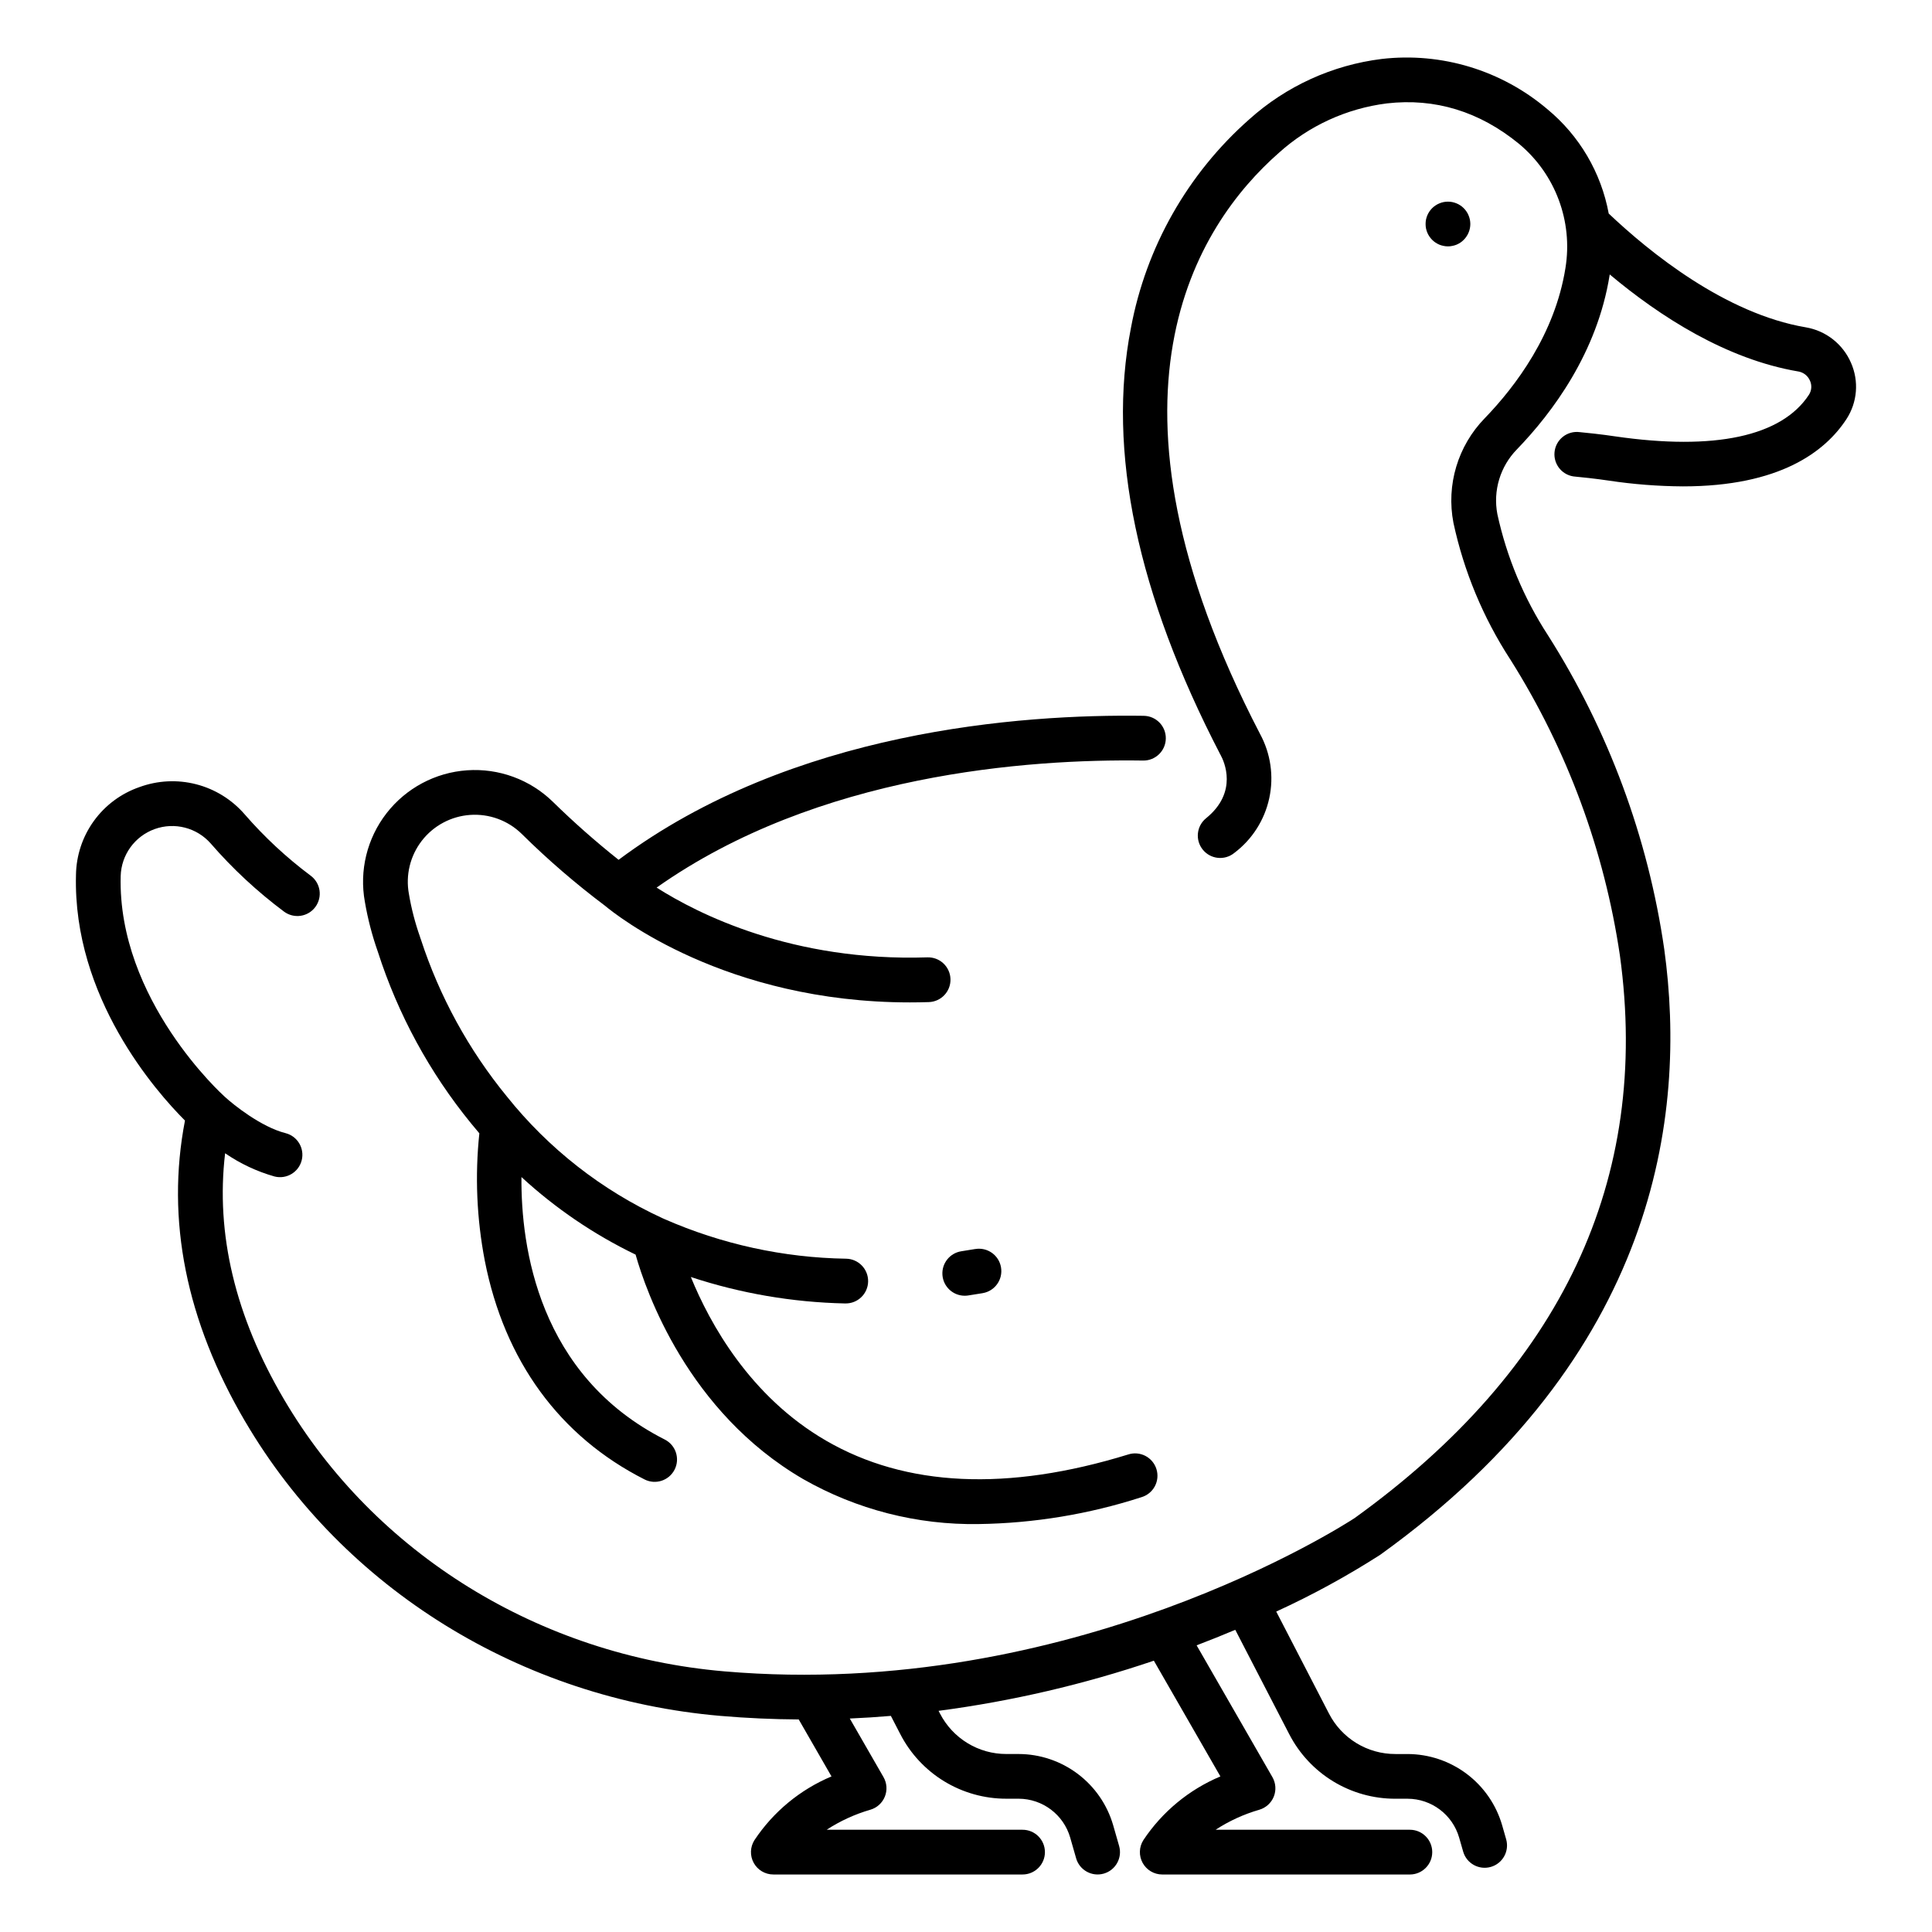 <?xml version="1.0" encoding="UTF-8"?>
<!-- Uploaded to: ICON Repo, www.iconrepo.com, Generator: ICON Repo Mixer Tools -->
<svg fill="#000000" width="800px" height="800px" version="1.1" viewBox="144 144 512 512" xmlns="http://www.w3.org/2000/svg">
 <g>
  <path d="m209 520.75c26.012 44.289 73.094 73.441 125.95 77.98 7.035 0.605 13.941 0.898 20.719 0.941l8.684 15.098-0.004 0.004c-8.312 3.492-15.41 9.363-20.406 16.871-1.164 1.824-1.242 4.137-0.203 6.035 1.043 1.898 3.035 3.078 5.199 3.078h66.047c3.273 0 5.93-2.652 5.93-5.926 0-3.273-2.656-5.926-5.93-5.926h-51.914c3.578-2.332 7.481-4.121 11.582-5.309 1.746-0.508 3.16-1.793 3.84-3.477 0.68-1.688 0.547-3.594-0.359-5.168l-8.93-15.523c3.676-0.16 7.305-0.395 10.883-0.699l2.492 4.82c2.656 5.168 6.691 9.504 11.656 12.527 4.965 3.019 10.668 4.613 16.48 4.602h3.246c6.328 0.02 11.883 4.207 13.645 10.285l1.574 5.496h-0.004c0.902 3.144 4.184 4.969 7.332 4.066 3.144-0.898 4.969-4.18 4.066-7.328l-1.574-5.492c-1.574-5.43-4.863-10.203-9.379-13.605-4.516-3.402-10.012-5.254-15.664-5.269h-3.246 0.004c-3.641 0.008-7.207-0.988-10.312-2.879-3.109-1.895-5.633-4.606-7.297-7.84l-0.375-0.723h0.004c19.402-2.551 38.512-7.004 57.047-13.289l17.633 30.672c-8.312 3.496-15.41 9.363-20.406 16.871-1.164 1.824-1.238 4.141-0.199 6.039 1.039 1.895 3.031 3.078 5.195 3.078h65.625c3.273 0 5.926-2.656 5.926-5.93 0-3.273-2.652-5.926-5.926-5.926h-51.48c3.574-2.332 7.473-4.117 11.574-5.301 1.742-0.512 3.16-1.793 3.84-3.477 0.676-1.688 0.543-3.594-0.363-5.168l-20.086-34.93c3.586-1.367 7-2.738 10.242-4.113l14.293 27.645v-0.004c2.66 5.172 6.695 9.504 11.66 12.527 4.965 3.023 10.672 4.613 16.484 4.598h3.246c6.324 0.023 11.879 4.211 13.641 10.285l1.086 3.781v0.004c0.93 3.109 4.188 4.894 7.309 4 3.121-0.891 4.945-4.129 4.086-7.262l-1.082-3.781c-1.574-5.43-4.863-10.203-9.379-13.605s-10.012-5.25-15.664-5.269h-3.242c-3.637 0.008-7.207-0.988-10.312-2.879-3.106-1.895-5.633-4.606-7.293-7.84l-13.977-27.035c9.496-4.348 18.68-9.359 27.477-14.992 0.055-0.035 0.109-0.074 0.164-0.113 73.145-52.641 81.266-116.28 75.191-160.39-4.285-29.629-14.801-58.008-30.852-83.277-6.363-9.785-10.895-20.645-13.379-32.051-1.188-6.231 0.75-12.648 5.188-17.18 9.398-9.73 21.289-25.637 24.562-46.164 0.012-0.062 0.016-0.125 0.023-0.188 13.391 11.223 30.922 22.484 49.984 25.719v-0.004c1.379 0.238 2.543 1.16 3.09 2.449 0.547 1.203 0.445 2.602-0.27 3.715-7.231 11.055-25.023 14.863-51.375 11.035-0.148-0.023-3.797-0.594-9.406-1.125h-0.004c-1.59-0.203-3.199 0.25-4.453 1.254-1.254 1.008-2.043 2.477-2.191 4.074-0.152 1.602 0.355 3.191 1.402 4.41 1.043 1.219 2.539 1.961 4.144 2.059 5.207 0.488 8.629 1.027 8.734 1.039 6.535 0.988 13.133 1.504 19.742 1.543 25.652 0 37.688-9.188 43.332-17.812 2.91-4.453 3.363-10.078 1.211-14.945-2.141-4.953-6.644-8.488-11.965-9.391-21.418-3.629-41.488-19.969-52.234-30.148h-0.004c-2-10.848-7.758-20.645-16.266-27.668-12.156-10.316-28.043-15.137-43.883-13.309-13.051 1.613-25.293 7.188-35.078 15.973-16.348 14.422-27.398 33.898-31.395 55.328-6.348 32.508 1.629 70.535 23.699 113.04 0.016 0.031 0.043 0.055 0.059 0.09 0.02 0.031 0.02 0.055 0.035 0.078 0.859 1.57 4.711 9.75-3.871 16.707-2.543 2.062-2.934 5.793-0.871 8.336 2.059 2.543 5.793 2.934 8.336 0.871 4.734-3.57 8.027-8.723 9.277-14.52 1.25-5.793 0.379-11.848-2.461-17.055-46.402-89.352-16.781-134.82 5.008-153.97 7.977-7.188 17.961-11.758 28.613-13.098 12.758-1.469 24.535 2.129 35.016 10.707 9.648 8.023 14.332 20.551 12.312 32.934-2.789 17.484-13.164 31.285-21.383 39.793-7.137 7.324-10.238 17.68-8.297 27.723 2.769 12.855 7.863 25.102 15.023 36.137 0.043 0.07 0.09 0.141 0.137 0.207 14.984 23.805 24.844 50.469 28.953 78.297 8.18 59.441-15.465 109.6-70.281 149.09-2.644 1.738-75.07 48.539-167.05 40.637-49.027-4.211-92.672-31.188-116.75-72.172-12.879-21.93-18.086-43.789-15.551-65.125v-0.004c4.004 2.75 8.43 4.832 13.102 6.156 3.176 0.801 6.394-1.125 7.195-4.297 0.801-3.176-1.125-6.398-4.301-7.195-6.41-1.617-13.812-7.527-16.125-9.672-0.012-0.012-0.031-0.02-0.043-0.035-0.016-0.012-0.043-0.043-0.062-0.066-0.285-0.25-28.301-25.531-27.441-58.359 0.156-5.606 3.727-10.543 9.004-12.445 5.277-1.902 11.18-0.379 14.875 3.84 5.801 6.684 12.301 12.723 19.391 18.02 1.262 0.945 2.852 1.352 4.414 1.121 1.562-0.227 2.969-1.07 3.906-2.34 0.941-1.273 1.332-2.863 1.094-4.426-0.242-1.559-1.094-2.961-2.371-3.891-6.402-4.789-12.277-10.254-17.516-16.301-3.371-3.867-7.836-6.625-12.805-7.902-4.973-1.277-10.211-1.012-15.027 0.754-4.856 1.68-9.07 4.816-12.078 8.977-3.008 4.164-4.66 9.152-4.734 14.285-0.852 32.453 21.195 57.418 28.883 65.113-5.074 26.266 0.293 53.09 15.977 79.797z"/>
  <path d="m244.15 396.28c5.324 16.547 13.695 31.957 24.688 45.426 0.707 0.871 1.441 1.75 2.195 2.637-1.188 11.262-0.699 22.637 1.441 33.758 5.199 26.523 19.84 46.57 42.336 57.965 2.922 1.48 6.488 0.312 7.969-2.609 1.477-2.918 0.309-6.484-2.609-7.965-33.516-16.98-38.137-51.109-37.98-69.562 9.016 8.301 19.211 15.227 30.25 20.555 2.742 9.703 13.812 41.68 44.402 59.484 14.156 8.074 30.219 12.191 46.512 11.922 14.648-0.207 29.184-2.606 43.121-7.113 1.523-0.445 2.805-1.48 3.559-2.879 0.75-1.398 0.91-3.039 0.441-4.555-0.465-1.516-1.523-2.781-2.93-3.516-1.41-0.73-3.051-0.867-4.562-0.375-31.953 9.848-58.895 8.613-80.082-3.672-20.172-11.695-30.809-31.082-35.82-43.359 13.18 4.344 26.93 6.703 40.801 7.004h0.168c3.273 0.047 5.965-2.57 6.012-5.844 0.043-3.273-2.574-5.965-5.848-6.012-16.598-0.266-32.973-3.844-48.168-10.52-0.18-0.09-0.363-0.172-0.551-0.246-16.035-7.387-30.121-18.41-41.148-32.199-10.141-12.379-17.887-26.539-22.848-41.758-0.031-0.109-0.082-0.203-0.121-0.312-0.035-0.105-0.043-0.191-0.078-0.285v0.004c-1.301-3.691-2.285-7.488-2.934-11.348-0.918-4.973 0.328-10.102 3.422-14.102 3.098-3.996 7.754-6.488 12.797-6.84 5.047-0.355 10.004 1.457 13.629 4.981 6.922 6.848 14.297 13.211 22.078 19.059 2.965 2.484 31.914 25.645 80.82 25.645 1.656 0 3.34-0.027 5.039-0.082 3.273-0.105 5.84-2.844 5.734-6.117-0.105-3.273-2.844-5.844-6.117-5.738-35.781 1.164-60.816-11.527-71.758-18.488 42.711-30.168 98.555-34.121 128.93-33.668 3.273 0.047 5.965-2.566 6.012-5.84 0.051-3.273-2.562-5.965-5.836-6.016-32.617-0.48-93.309 3.926-139.18 38.16v0.004c-6.074-4.828-11.895-9.965-17.438-15.395-6.035-5.883-14.297-8.914-22.707-8.332-8.41 0.578-16.176 4.719-21.348 11.375-5.172 6.66-7.262 15.203-5.746 23.496 0.773 4.516 1.93 8.957 3.457 13.273z"/>
  <path d="m402.45 475c-1.23 0.207-2.449 0.406-3.66 0.594-3.066 0.457-5.262 3.207-5.035 6.301 0.23 3.094 2.809 5.484 5.91 5.488 0.297 0 0.594-0.023 0.887-0.066 1.277-0.191 2.566-0.398 3.867-0.617l0.004-0.004c3.227-0.543 5.402-3.602 4.856-6.828-0.543-3.231-3.602-5.406-6.832-4.859z"/>
  <path d="m522.79 206.65c0.219 0.324 0.469 0.629 0.742 0.906 0.273 0.277 0.578 0.527 0.902 0.742 0.324 0.211 0.668 0.395 1.023 0.547 0.359 0.145 0.73 0.254 1.113 0.324 0.379 0.086 0.766 0.125 1.156 0.121 0.387 0.004 0.773-0.035 1.152-0.121 0.379-0.07 0.754-0.18 1.113-0.324 0.355-0.152 0.699-0.336 1.023-0.547 0.32-0.215 0.621-0.465 0.887-0.742 0.285-0.27 0.531-0.574 0.742-0.906 0.219-0.316 0.402-0.66 0.547-1.02 0.152-0.359 0.266-0.73 0.344-1.113 0.074-0.379 0.113-0.766 0.117-1.156-0.004-0.387-0.043-0.773-0.117-1.156-0.082-0.379-0.195-0.75-0.344-1.109-0.145-0.359-0.328-0.703-0.547-1.023-0.215-0.328-0.461-0.629-0.742-0.902-0.27-0.273-0.566-0.52-0.887-0.727-0.324-0.219-0.664-0.402-1.023-0.547-0.359-0.148-0.734-0.262-1.113-0.344-0.762-0.148-1.547-0.148-2.309 0-0.383 0.078-0.754 0.191-1.113 0.344-0.359 0.141-0.703 0.328-1.023 0.547-0.324 0.207-0.629 0.453-0.902 0.727-0.27 0.281-0.52 0.582-0.742 0.902-0.211 0.324-0.395 0.668-0.547 1.023-0.141 0.359-0.254 0.734-0.34 1.109-0.07 0.383-0.105 0.77-0.105 1.156 0 0.391 0.031 0.777 0.105 1.156 0.082 0.379 0.195 0.754 0.34 1.113 0.148 0.355 0.332 0.699 0.547 1.02z"/>
 </g>
</svg>